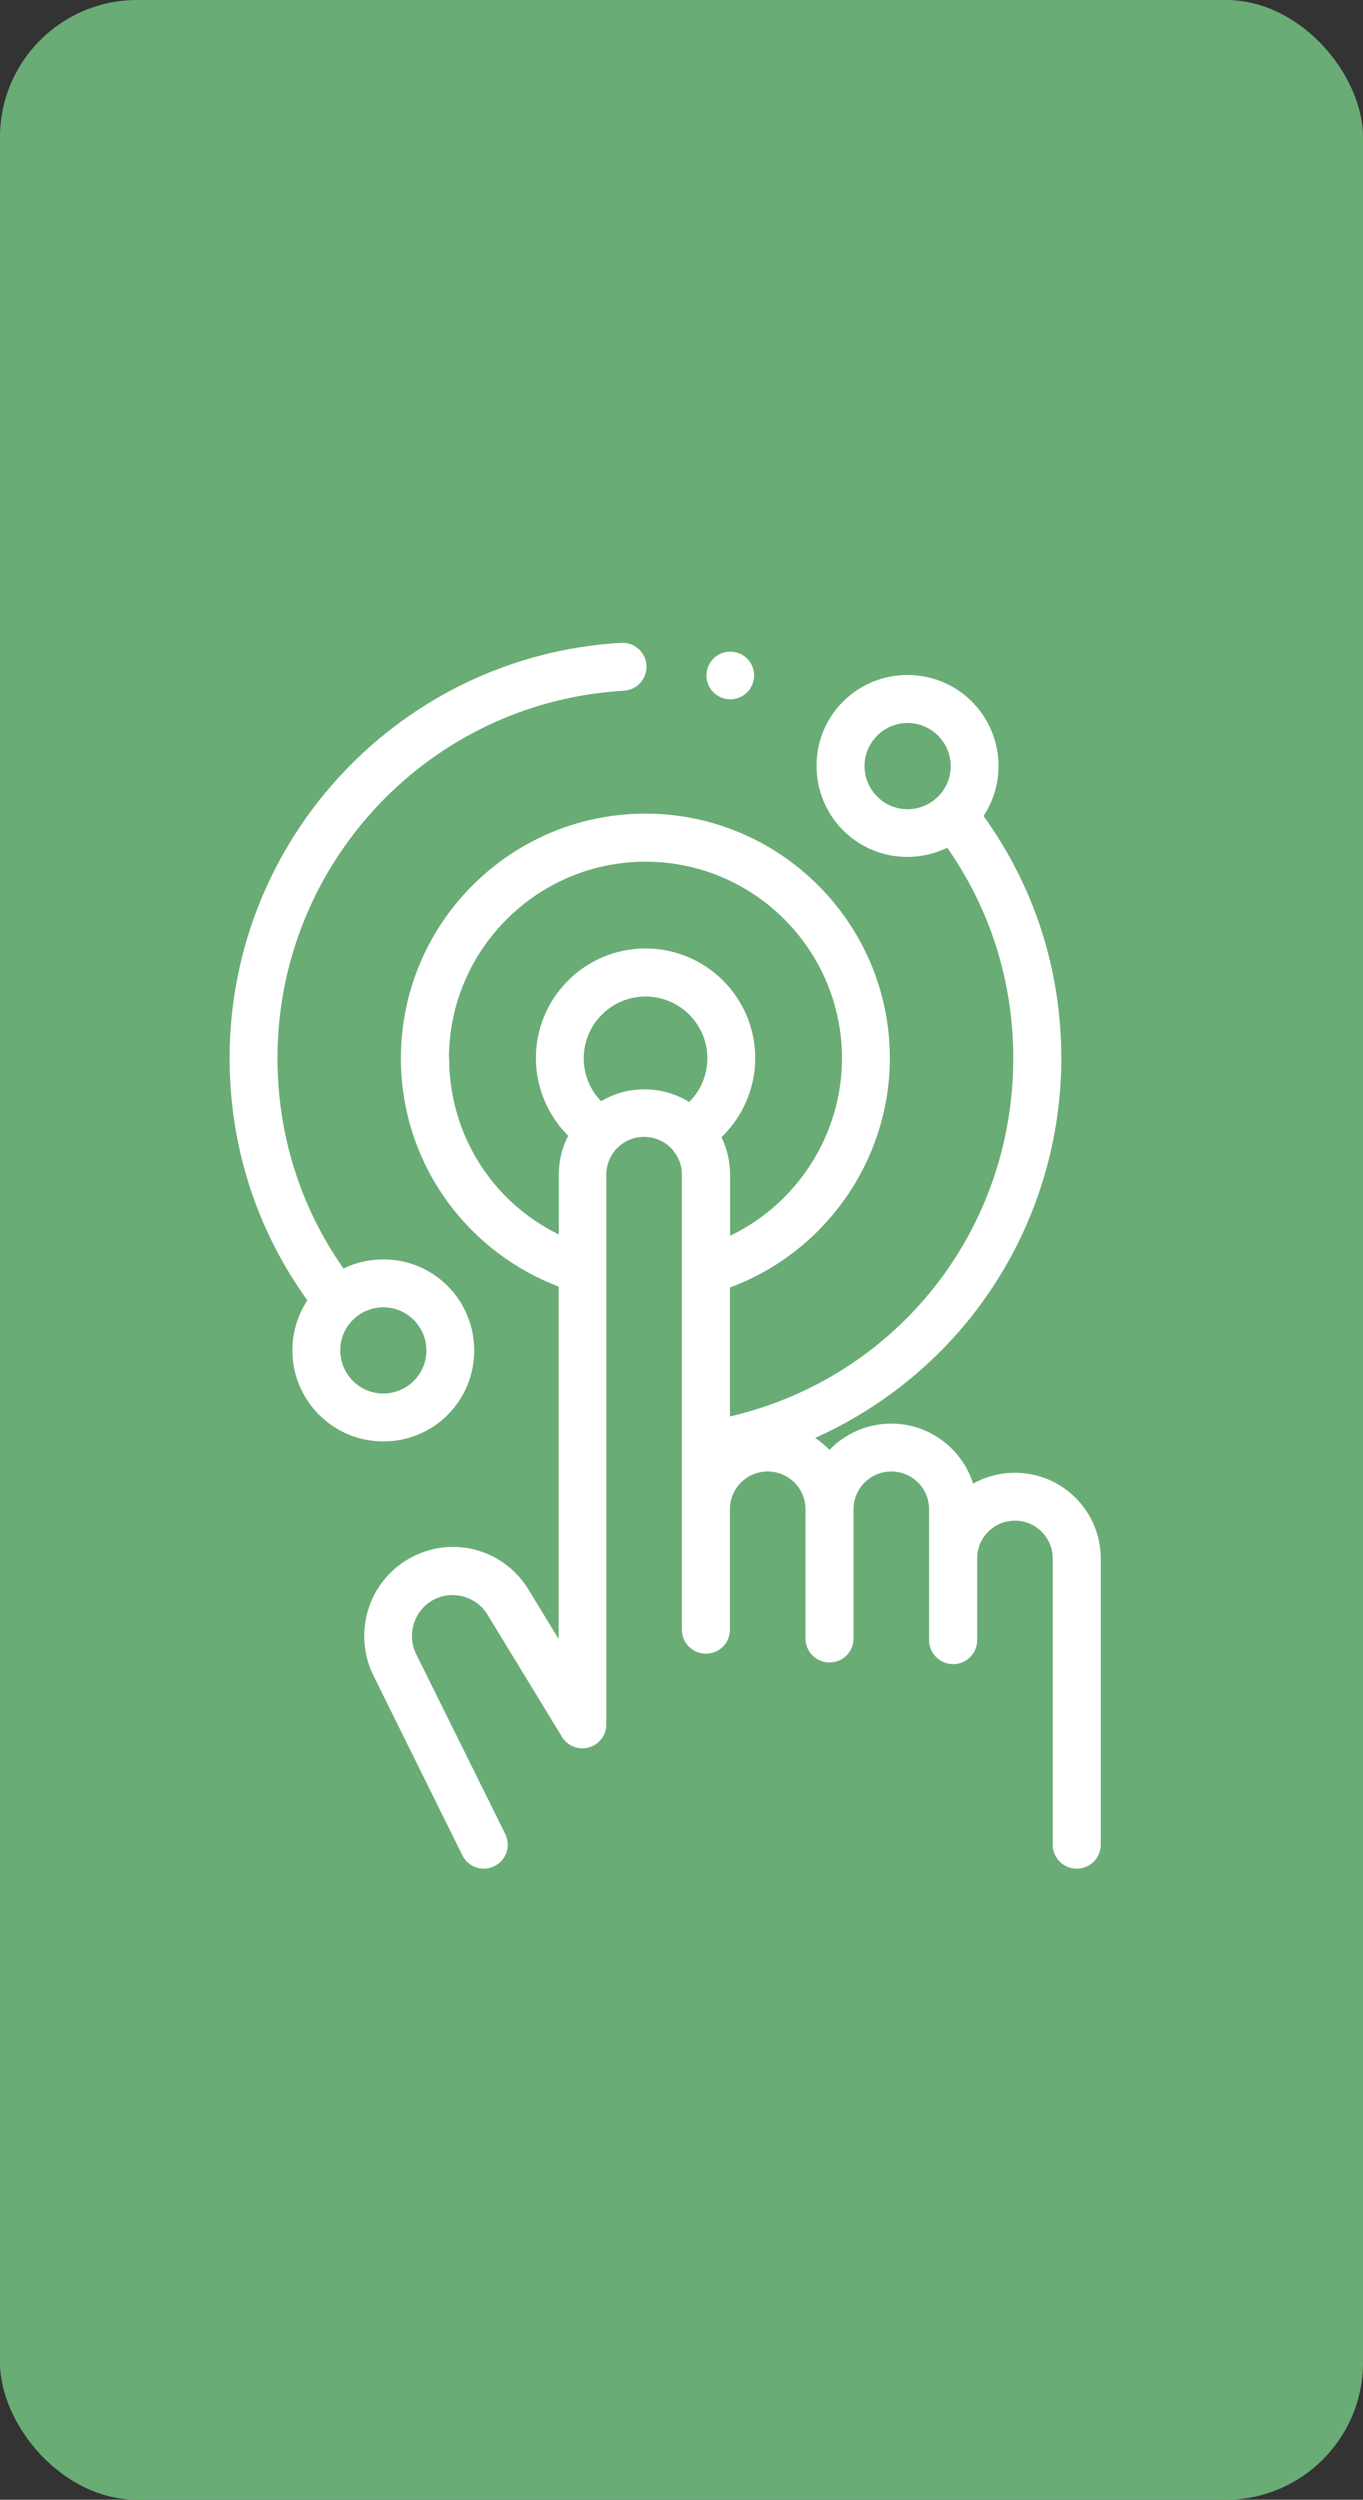 <?xml version="1.0" encoding="UTF-8"?>
<svg id="Layer_2" data-name="Layer 2" xmlns="http://www.w3.org/2000/svg" viewBox="0 0 74.32 136.26">
  <rect x="0" y="0" width="74.32" height="136.26" fill="#333333" stroke="none"/>
  <defs>
    <style>
      .cls-1 {
        fill: #fff;
      }

      .cls-2 {
        fill: #6aac75;
      }
    </style>
  </defs>
  <g id="Plant">
    <g>
      <rect class="cls-2" width="74.32" height="136.26" rx="7.48" ry="7.48"/>
      <path class="cls-1" d="M24.41,77.12c1.93-1.93,1.93-5.08,0-7.02-.94-.94-2.18-1.45-3.51-1.45-.77,0-1.51,.17-2.17,.5-2.36-3.37-3.6-7.32-3.6-11.47,0-10.62,8.3-19.42,18.89-20.03,.72-.04,1.27-.66,1.23-1.38-.04-.72-.66-1.27-1.38-1.23-11.97,.69-21.35,10.64-21.35,22.64,0,4.79,1.46,9.34,4.24,13.2-1.27,1.92-1.06,4.54,.64,6.24,.94,.94,2.18,1.45,3.51,1.45s2.57-.52,3.51-1.45Zm-5.17-5.17c.46-.46,1.06-.69,1.66-.69s1.2,.23,1.66,.69c.92,.92,.92,2.41,0,3.32-.92,.92-2.41,.92-3.32,0s-.92-2.41,0-3.32Z"/>
      <path class="cls-1" d="M55.33,80.28c-.83,0-1.6,.22-2.27,.59-.6-1.89-2.37-3.27-4.46-3.27-1.32,0-2.52,.55-3.37,1.43-.24-.24-.5-.46-.78-.65,3.01-1.35,5.72-3.35,7.91-5.88,3.55-4.11,5.51-9.38,5.51-14.82,0-4.79-1.46-9.34-4.24-13.2,1.27-1.92,1.06-4.54-.64-6.24-1.93-1.93-5.08-1.93-7.02,0-1.93,1.93-1.93,5.08,0,7.02,.97,.97,2.24,1.45,3.51,1.45,.74,0,1.49-.17,2.17-.5,2.36,3.37,3.6,7.32,3.6,11.47,0,9.45-6.41,17.43-15.45,19.53v-7.03c5.18-1.91,8.72-6.92,8.72-12.5,0-7.35-5.98-13.33-13.33-13.33s-13.33,5.98-13.33,13.33c0,2.9,.92,5.66,2.65,7.97,1.51,2.02,3.6,3.59,5.95,4.48v19.21l-1.64-2.69c-1.38-2.26-4.26-3-6.55-1.67-2.18,1.26-3.03,4.02-1.93,6.31l4.87,9.84c.23,.46,.69,.73,1.17,.73,.19,0,.39-.04,.58-.14,.65-.32,.91-1.1,.59-1.75l-4.87-9.83c-.5-1.04-.11-2.32,.89-2.9,1.04-.6,2.39-.25,3.01,.77l4.06,6.66c.3,.5,.9,.74,1.47,.58s.95-.67,.95-1.26v-29.96c0-1.14,.92-2.06,2.06-2.06s2.06,.92,2.06,2.06v5.16s0,.02,0,.03v19.61c0,.72,.58,1.31,1.31,1.31s1.31-.58,1.31-1.31v-6.56c0-1.14,.92-2.06,2.06-2.06s2.06,.92,2.06,2.06v7.04c0,.72,.58,1.31,1.31,1.31s1.31-.58,1.31-1.31v-7.04c0-1.14,.92-2.06,2.06-2.06s2.06,.92,2.06,2.06v7.13c0,.72,.58,1.31,1.31,1.31s1.31-.58,1.31-1.31v-4.45c0-1.14,.92-2.06,2.06-2.06s2.06,.92,2.06,2.06v15.6c0,.72,.58,1.31,1.31,1.31s1.31-.58,1.31-1.31v-15.6c0-2.58-2.1-4.67-4.67-4.67Zm-7.5-36.86c-.92-.92-.92-2.41,0-3.32,.46-.46,1.06-.69,1.66-.69s1.2,.23,1.66,.69c.92,.92,.92,2.41,0,3.32-.92,.92-2.41,.92-3.32,0Zm-23.35,14.27c0-5.91,4.81-10.72,10.72-10.72s10.71,4.81,10.71,10.72c0,4.16-2.44,7.92-6.1,9.67v-3.32c0-.73-.17-1.43-.47-2.05,1.16-1.12,1.84-2.67,1.84-4.31,0-3.3-2.68-5.98-5.98-5.98s-5.98,2.68-5.98,5.98c0,1.59,.65,3.12,1.76,4.23-.33,.64-.51,1.36-.51,2.12v3.26c-3.64-1.78-5.98-5.46-5.98-9.62Zm8.29,2.33c-.6-.62-.94-1.45-.94-2.33,0-1.86,1.51-3.37,3.37-3.37s3.37,1.51,3.37,3.37c0,.9-.36,1.75-.99,2.38-.71-.44-1.55-.69-2.44-.69s-1.67,.24-2.37,.65Z"/>
      <path class="cls-1" d="M39.82,38.12c.34,0,.68-.14,.92-.38,.24-.24,.38-.58,.38-.92s-.14-.68-.38-.92c-.24-.24-.58-.38-.92-.38s-.68,.14-.92,.38-.38,.58-.38,.92,.14,.68,.38,.92c.24,.24,.58,.38,.92,.38Z"/>
    </g>
  </g>
</svg>